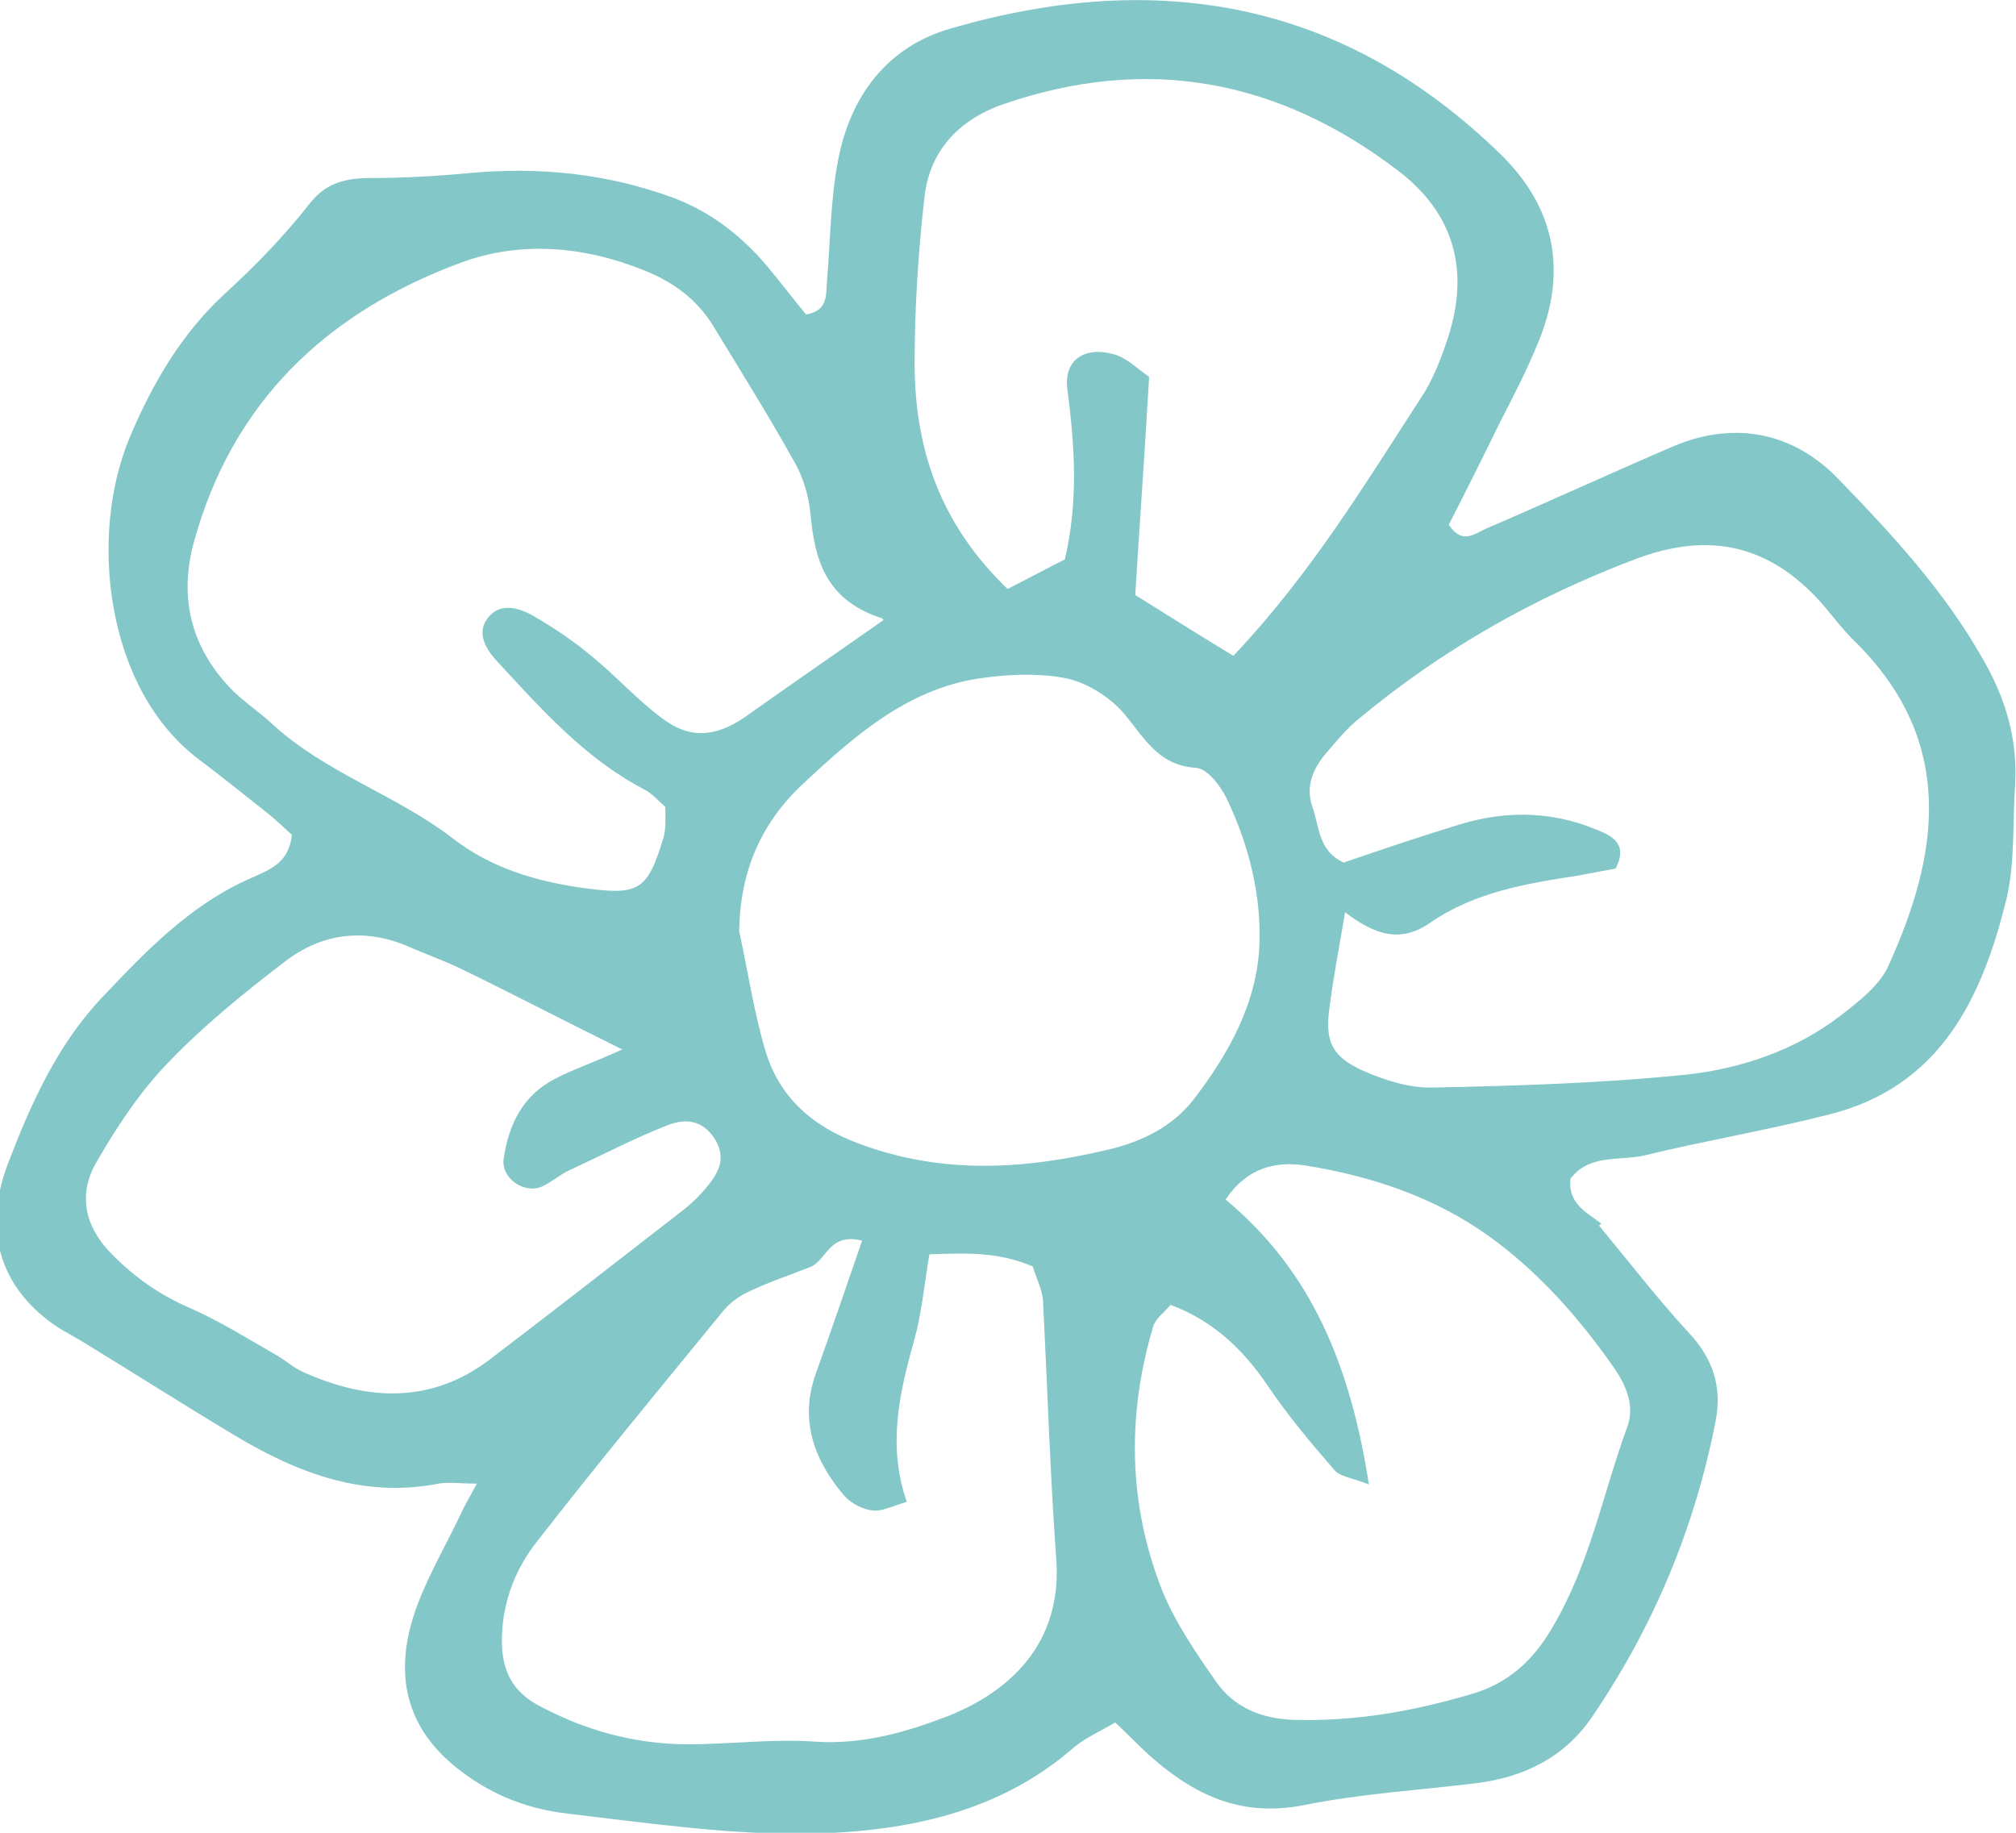<?xml version="1.0" encoding="UTF-8"?><svg xmlns="http://www.w3.org/2000/svg" viewBox="0 0 23.21 21.1"><g id="a"/><g id="b"><g id="c"><path d="M7.16,12.08c-.73-.36-1.28-.65-1.84-.92-.2-.1-.41-.17-.61-.26-.51-.22-1-.16-1.43,.17-.47,.36-.94,.74-1.35,1.17-.32,.33-.59,.74-.82,1.14-.21,.36-.14,.73,.16,1.04,.27,.28,.57,.49,.92,.64,.34,.15,.66,.35,.99,.54,.11,.06,.2,.15,.32,.2,.74,.33,1.47,.36,2.14-.15,.75-.57,1.49-1.15,2.24-1.73,.1-.08,.19-.17,.27-.27,.12-.15,.21-.31,.09-.52-.12-.2-.3-.28-.57-.17-.38,.15-.74,.34-1.11,.51-.11,.05-.21,.14-.32,.19-.21,.09-.48-.1-.44-.33,.06-.39,.22-.72,.59-.91,.19-.1,.4-.17,.78-.34m6.31,2.94c-.09,.1-.17,.16-.2,.24-.31,1.03-.29,2.06,.1,3.05,.15,.37,.39,.72,.62,1.05,.21,.3,.53,.43,.9,.44,.7,.02,1.38-.1,2.05-.3,.41-.12,.7-.38,.92-.76,.43-.72,.58-1.53,.86-2.3,.1-.25-.01-.5-.16-.71-.4-.57-.86-1.09-1.43-1.5-.63-.45-1.35-.69-2.1-.81-.36-.06-.69,.03-.93,.39,1,.83,1.44,1.93,1.65,3.28-.2-.08-.34-.09-.4-.17-.27-.31-.53-.62-.76-.96-.29-.43-.64-.76-1.13-.94m-3.52-.73c-.41-.12-.43,.23-.63,.3-.23,.09-.47,.17-.7,.28-.11,.05-.22,.13-.3,.23-.72,.88-1.44,1.75-2.14,2.65-.23,.29-.38,.65-.4,1.05-.02,.39,.09,.67,.45,.85,.57,.3,1.17,.45,1.82,.43,.44-.01,.89-.06,1.32-.03,.56,.04,1.07-.11,1.56-.3,.79-.32,1.3-.91,1.23-1.81-.07-.97-.1-1.95-.15-2.93,0-.15-.08-.29-.12-.43-.42-.18-.82-.15-1.19-.14-.06,.36-.09,.68-.17,.97-.17,.61-.32,1.22-.09,1.88-.17,.05-.28,.11-.39,.1-.11-.01-.25-.08-.33-.17-.34-.4-.52-.86-.33-1.4,.18-.5,.35-1,.54-1.55m-1.42-3.55c.1,.46,.17,.93,.3,1.37,.16,.54,.54,.88,1.09,1.08,.97,.36,1.92,.29,2.88,.06,.37-.09,.72-.26,.96-.57,.41-.53,.74-1.13,.76-1.8,.02-.55-.12-1.12-.36-1.63-.07-.16-.23-.38-.37-.39-.46-.03-.61-.38-.86-.66-.16-.17-.4-.32-.63-.37-.3-.06-.63-.05-.93-.01-.86,.1-1.49,.65-2.09,1.21-.49,.45-.74,1.01-.75,1.71m5.69-3.17c.89-.94,1.51-1.97,2.16-2.97,.14-.21,.23-.45,.31-.69,.25-.77,.08-1.43-.58-1.93-1.38-1.05-2.89-1.33-4.54-.76-.52,.18-.86,.55-.91,1.1-.07,.62-.11,1.26-.11,1.88,0,.98,.29,1.85,1.07,2.6,.22-.11,.46-.24,.66-.34,.16-.69,.11-1.32,.03-1.95-.05-.34,.19-.51,.54-.41,.14,.04,.26,.16,.4,.26-.05,.86-.11,1.7-.16,2.51,.4,.25,.75,.47,1.13,.7m1.29,2.93c-.08,.47-.14,.78-.18,1.09-.06,.41,.01,.59,.39,.76,.25,.11,.54,.2,.81,.19,.97-.02,1.95-.05,2.92-.15,.62-.07,1.24-.28,1.75-.67,.22-.17,.47-.36,.57-.6,.54-1.2,.82-2.54-.42-3.74-.11-.11-.21-.24-.31-.36-.6-.71-1.31-.9-2.2-.56-1.16,.44-2.22,1.04-3.17,1.83-.15,.12-.27,.27-.39,.41-.15,.18-.23,.38-.15,.61,.08,.23,.07,.51,.36,.64,.44-.15,.88-.3,1.34-.44,.56-.17,1.12-.15,1.66,.1,.15,.07,.25,.18,.13,.41-.12,.02-.27,.05-.43,.08-.59,.09-1.19,.19-1.7,.54-.34,.24-.64,.15-1-.13m-5.31-3.37c-.66-.21-.78-.68-.83-1.21-.02-.21-.09-.44-.2-.62-.29-.52-.61-1.03-.92-1.54-.19-.31-.47-.51-.8-.64-.7-.28-1.43-.34-2.12-.08-1.53,.57-2.62,1.6-3.06,3.22-.17,.63-.03,1.19,.41,1.66,.15,.16,.34,.28,.5,.43,.61,.56,1.42,.81,2.07,1.31,.44,.34,.94,.49,1.48,.57,.66,.09,.76,.05,.95-.58,.03-.11,.02-.24,.02-.35-.1-.09-.16-.16-.24-.2-.69-.36-1.19-.93-1.7-1.48-.13-.14-.24-.33-.1-.5,.14-.18,.36-.11,.52-.02,.24,.14,.48,.3,.69,.48,.27,.22,.5,.48,.78,.69,.32,.25,.62,.23,.96,0,.48-.34,.97-.68,1.6-1.12m8.24,6.97c.34,.41,.67,.84,1.03,1.23,.28,.3,.39,.62,.31,1.03-.24,1.22-.71,2.35-1.41,3.38-.32,.48-.79,.71-1.35,.78-.66,.08-1.32,.12-1.97,.25-.7,.14-1.23-.09-1.74-.53-.14-.12-.27-.26-.44-.42-.17,.1-.35,.18-.48,.29-.86,.75-1.92,.96-2.99,.99-.94,.02-1.89-.12-2.83-.23-.44-.05-.85-.2-1.22-.48-.62-.46-.78-1.06-.57-1.76,.13-.42,.36-.8,.55-1.2,.05-.11,.11-.21,.19-.36-.2,0-.32-.02-.44,0-.86,.17-1.62-.12-2.34-.55-.6-.36-1.18-.73-1.77-1.09-.13-.08-.28-.15-.4-.25-.55-.43-.73-1.05-.45-1.79,.26-.68,.56-1.35,1.06-1.89,.52-.55,1.04-1.1,1.76-1.41,.2-.09,.42-.17,.45-.49-.09-.08-.2-.19-.32-.28-.25-.2-.49-.39-.74-.58-1.08-.8-1.29-2.58-.8-3.73,.26-.61,.59-1.18,1.09-1.64,.35-.32,.68-.66,.97-1.03,.18-.23,.38-.29,.65-.3,.41,0,.81-.02,1.22-.06,.8-.07,1.57,.01,2.33,.29,.42,.16,.77,.43,1.06,.77,.16,.19,.31,.39,.46,.57,.25-.04,.23-.22,.24-.37,.04-.47,.04-.95,.13-1.41,.14-.73,.56-1.3,1.29-1.51C13.34-.37,15.47,.02,17.27,1.77c.63,.61,.78,1.35,.44,2.17-.13,.32-.29,.63-.45,.94-.19,.39-.39,.79-.58,1.16,.15,.23,.29,.11,.42,.05,.72-.31,1.44-.64,2.16-.95,.73-.31,1.41-.15,1.92,.39,.61,.63,1.21,1.28,1.65,2.06,.26,.45,.4,.92,.37,1.44-.03,.44,0,.9-.1,1.32-.28,1.14-.76,2.16-2.04,2.48-.7,.18-1.42,.3-2.12,.47-.29,.07-.64-.02-.86,.27-.03,.29,.19,.39,.36,.52h-.01Z" style="fill:#83c7c8;"/></g></g></svg>